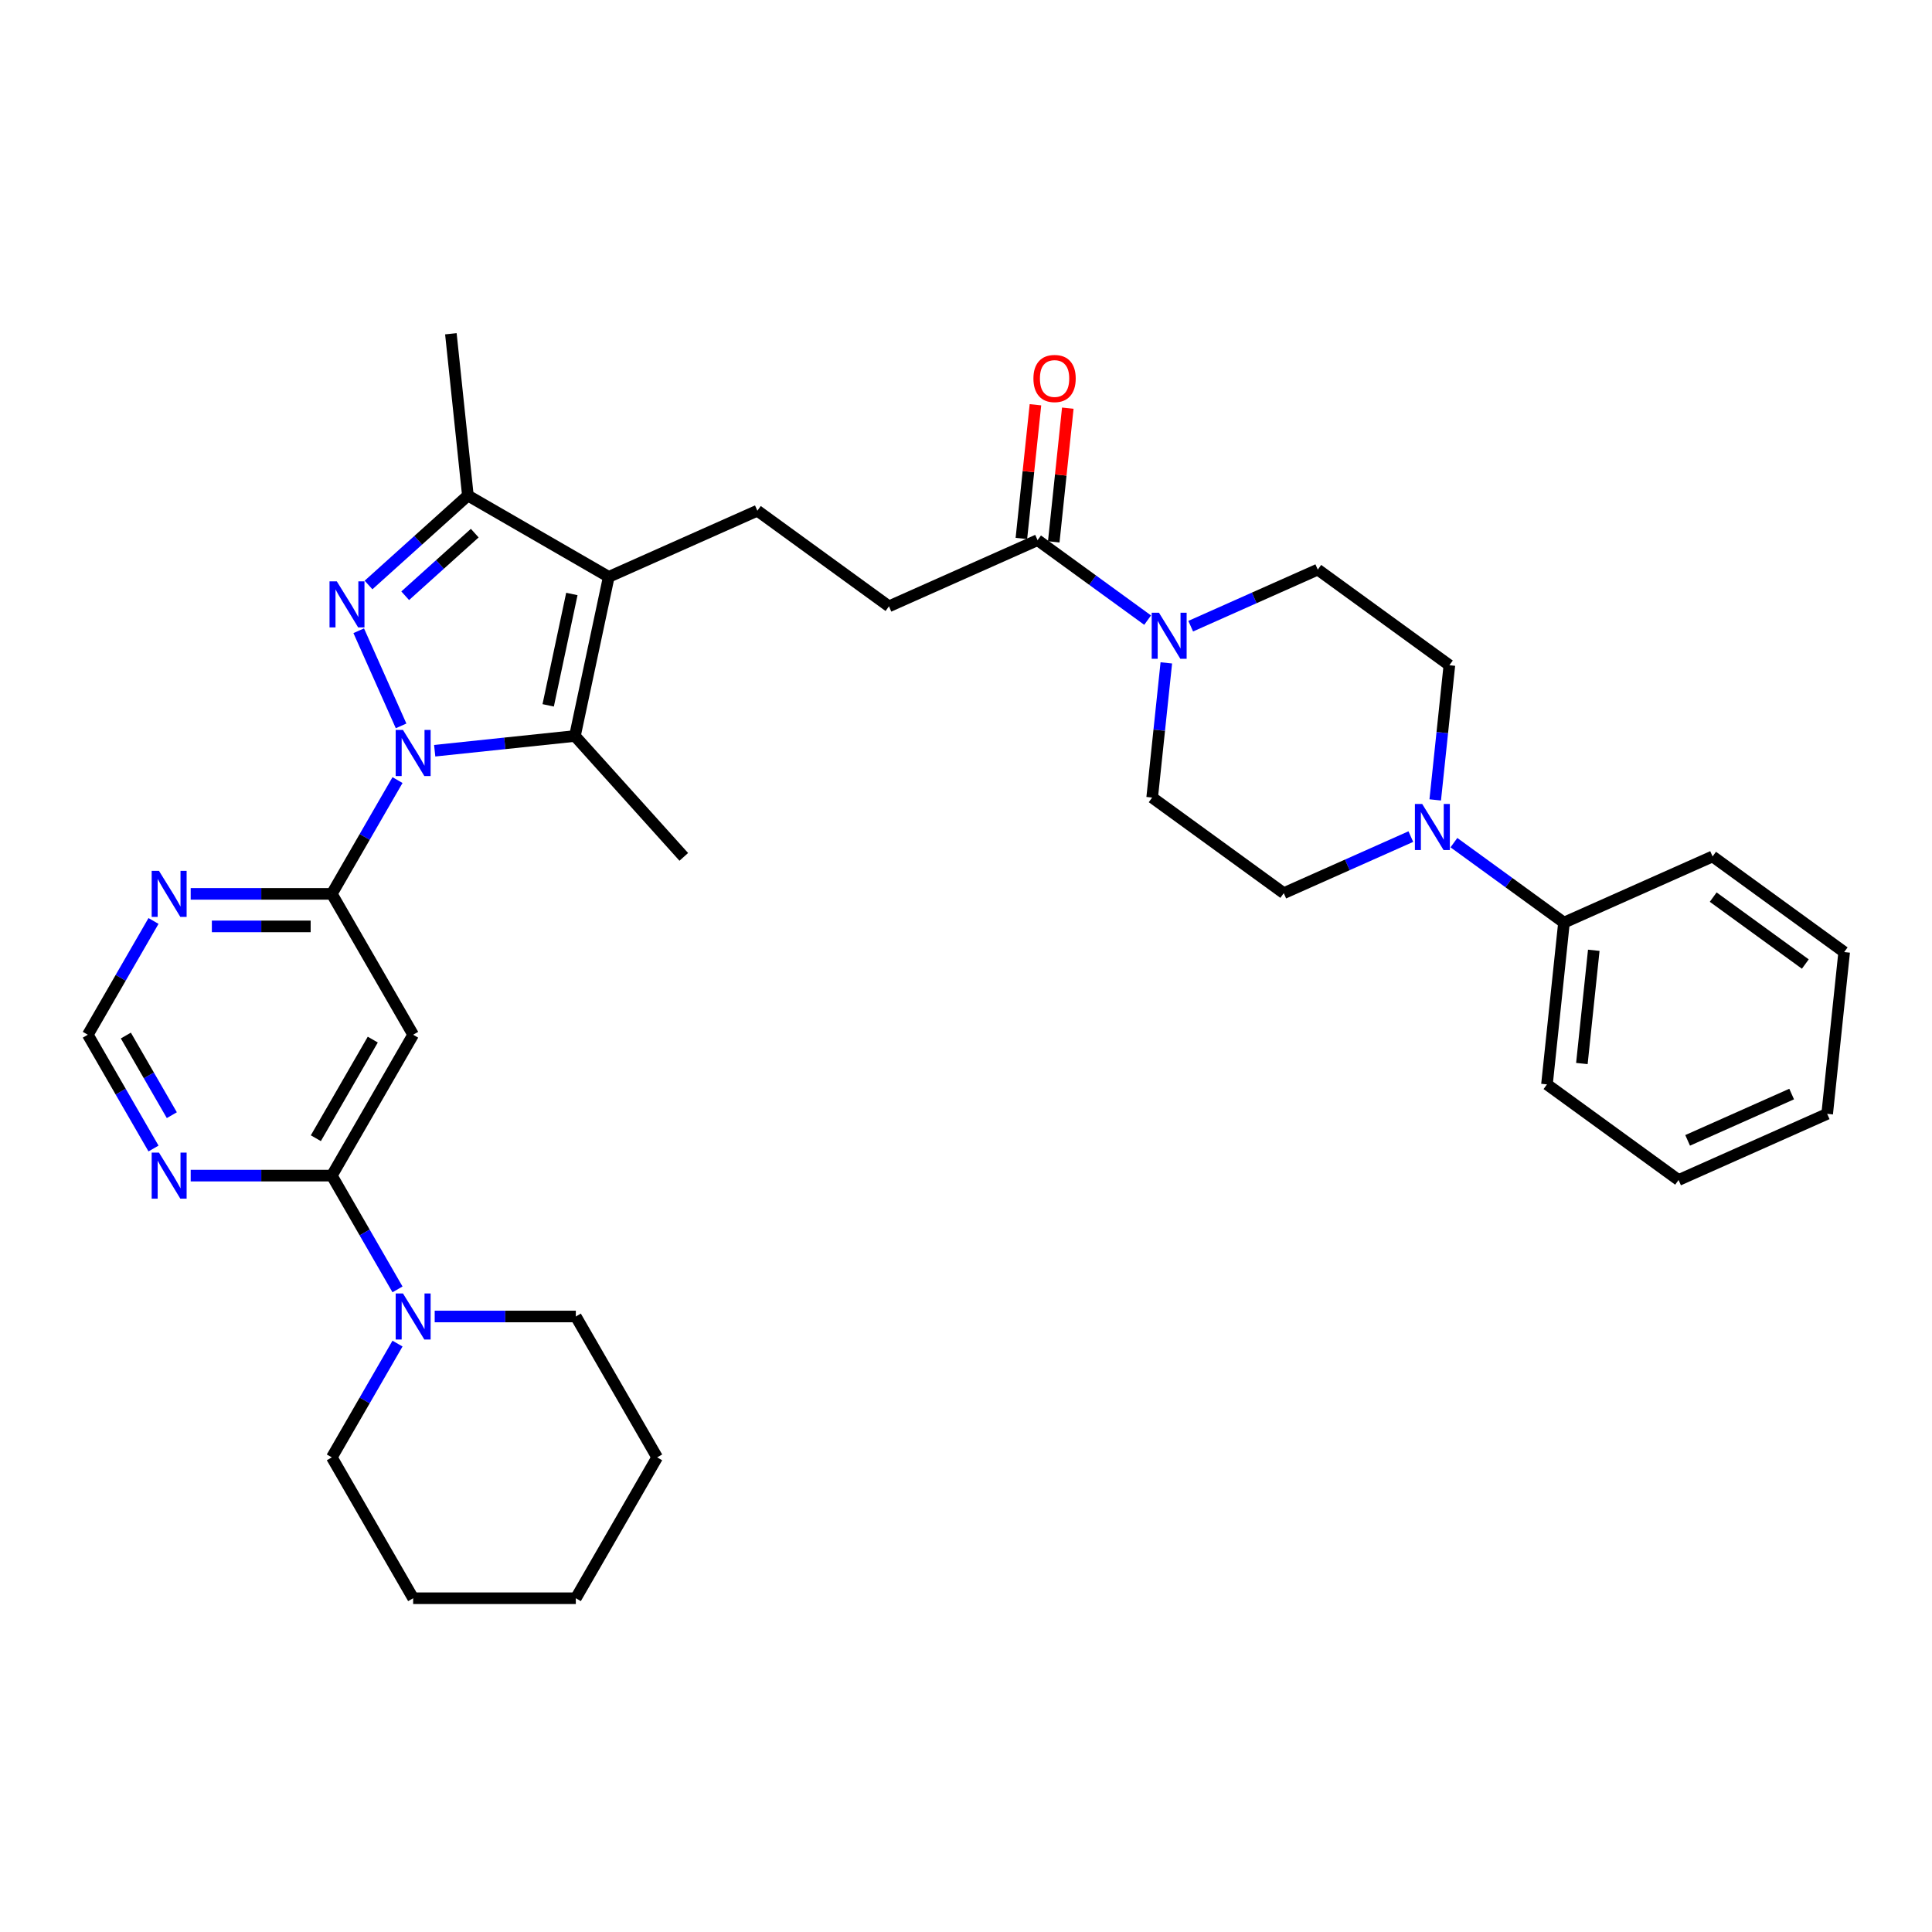 <?xml version='1.0' encoding='iso-8859-1'?>
<svg version='1.1' baseProfile='full'
              xmlns='http://www.w3.org/2000/svg'
                      xmlns:rdkit='http://www.rdkit.org/xml'
                      xmlns:xlink='http://www.w3.org/1999/xlink'
                  xml:space='preserve'
width='1000px' height='1000px' viewBox='0 0 1000 1000'>
<!-- END OF HEADER -->
<rect style='opacity:1.0;fill:#FFFFFF;stroke:none' width='1000' height='1000' x='0' y='0'> </rect>
<path class='bond-0' d='M 207.603,375.719 L 185.677,326.471' style='fill:none;fill-rule:evenodd;stroke:#0000FF;stroke-width:6px;stroke-linecap:butt;stroke-linejoin:miter;stroke-opacity:1' />
<path class='bond-2' d='M 224.997,388.574 L 261.291,384.759' style='fill:none;fill-rule:evenodd;stroke:#0000FF;stroke-width:6px;stroke-linecap:butt;stroke-linejoin:miter;stroke-opacity:1' />
<path class='bond-2' d='M 261.291,384.759 L 297.585,380.945' style='fill:none;fill-rule:evenodd;stroke:#000000;stroke-width:6px;stroke-linecap:butt;stroke-linejoin:miter;stroke-opacity:1' />
<path class='bond-3' d='M 205.75,403.773 L 188.75,433.218' style='fill:none;fill-rule:evenodd;stroke:#0000FF;stroke-width:6px;stroke-linecap:butt;stroke-linejoin:miter;stroke-opacity:1' />
<path class='bond-3' d='M 188.75,433.218 L 171.75,462.663' style='fill:none;fill-rule:evenodd;stroke:#000000;stroke-width:6px;stroke-linecap:butt;stroke-linejoin:miter;stroke-opacity:1' />
<path class='bond-4' d='M 190.75,302.79 L 216.462,279.64' style='fill:none;fill-rule:evenodd;stroke:#0000FF;stroke-width:6px;stroke-linecap:butt;stroke-linejoin:miter;stroke-opacity:1' />
<path class='bond-4' d='M 216.462,279.64 L 242.173,256.489' style='fill:none;fill-rule:evenodd;stroke:#000000;stroke-width:6px;stroke-linecap:butt;stroke-linejoin:miter;stroke-opacity:1' />
<path class='bond-4' d='M 209.732,308.359 L 227.73,292.154' style='fill:none;fill-rule:evenodd;stroke:#0000FF;stroke-width:6px;stroke-linecap:butt;stroke-linejoin:miter;stroke-opacity:1' />
<path class='bond-4' d='M 227.73,292.154 L 245.728,275.948' style='fill:none;fill-rule:evenodd;stroke:#000000;stroke-width:6px;stroke-linecap:butt;stroke-linejoin:miter;stroke-opacity:1' />
<path class='bond-1' d='M 315.09,298.588 L 297.585,380.945' style='fill:none;fill-rule:evenodd;stroke:#000000;stroke-width:6px;stroke-linecap:butt;stroke-linejoin:miter;stroke-opacity:1' />
<path class='bond-1' d='M 295.993,307.44 L 283.739,365.09' style='fill:none;fill-rule:evenodd;stroke:#000000;stroke-width:6px;stroke-linecap:butt;stroke-linejoin:miter;stroke-opacity:1' />
<path class='bond-13' d='M 315.09,298.588 L 392.008,264.341' style='fill:none;fill-rule:evenodd;stroke:#000000;stroke-width:6px;stroke-linecap:butt;stroke-linejoin:miter;stroke-opacity:1' />
<path class='bond-34' d='M 315.09,298.588 L 242.173,256.489' style='fill:none;fill-rule:evenodd;stroke:#000000;stroke-width:6px;stroke-linecap:butt;stroke-linejoin:miter;stroke-opacity:1' />
<path class='bond-22' d='M 297.585,380.945 L 353.924,443.515' style='fill:none;fill-rule:evenodd;stroke:#000000;stroke-width:6px;stroke-linecap:butt;stroke-linejoin:miter;stroke-opacity:1' />
<path class='bond-6' d='M 171.75,462.663 L 213.849,535.579' style='fill:none;fill-rule:evenodd;stroke:#000000;stroke-width:6px;stroke-linecap:butt;stroke-linejoin:miter;stroke-opacity:1' />
<path class='bond-10' d='M 171.75,462.663 L 135.226,462.663' style='fill:none;fill-rule:evenodd;stroke:#000000;stroke-width:6px;stroke-linecap:butt;stroke-linejoin:miter;stroke-opacity:1' />
<path class='bond-10' d='M 135.226,462.663 L 98.701,462.663' style='fill:none;fill-rule:evenodd;stroke:#0000FF;stroke-width:6px;stroke-linecap:butt;stroke-linejoin:miter;stroke-opacity:1' />
<path class='bond-10' d='M 160.793,479.502 L 135.226,479.502' style='fill:none;fill-rule:evenodd;stroke:#000000;stroke-width:6px;stroke-linecap:butt;stroke-linejoin:miter;stroke-opacity:1' />
<path class='bond-10' d='M 135.226,479.502 L 109.658,479.502' style='fill:none;fill-rule:evenodd;stroke:#0000FF;stroke-width:6px;stroke-linecap:butt;stroke-linejoin:miter;stroke-opacity:1' />
<path class='bond-23' d='M 242.173,256.489 L 233.372,172.753' style='fill:none;fill-rule:evenodd;stroke:#000000;stroke-width:6px;stroke-linecap:butt;stroke-linejoin:miter;stroke-opacity:1' />
<path class='bond-5' d='M 171.75,608.496 L 213.849,535.579' style='fill:none;fill-rule:evenodd;stroke:#000000;stroke-width:6px;stroke-linecap:butt;stroke-linejoin:miter;stroke-opacity:1' />
<path class='bond-5' d='M 163.482,589.139 L 192.951,538.097' style='fill:none;fill-rule:evenodd;stroke:#000000;stroke-width:6px;stroke-linecap:butt;stroke-linejoin:miter;stroke-opacity:1' />
<path class='bond-9' d='M 171.75,608.496 L 188.75,637.941' style='fill:none;fill-rule:evenodd;stroke:#000000;stroke-width:6px;stroke-linecap:butt;stroke-linejoin:miter;stroke-opacity:1' />
<path class='bond-9' d='M 188.75,637.941 L 205.75,667.386' style='fill:none;fill-rule:evenodd;stroke:#0000FF;stroke-width:6px;stroke-linecap:butt;stroke-linejoin:miter;stroke-opacity:1' />
<path class='bond-35' d='M 171.75,608.496 L 135.226,608.496' style='fill:none;fill-rule:evenodd;stroke:#000000;stroke-width:6px;stroke-linecap:butt;stroke-linejoin:miter;stroke-opacity:1' />
<path class='bond-35' d='M 135.226,608.496 L 98.701,608.496' style='fill:none;fill-rule:evenodd;stroke:#0000FF;stroke-width:6px;stroke-linecap:butt;stroke-linejoin:miter;stroke-opacity:1' />
<path class='bond-7' d='M 594.012,320.976 L 565.528,300.281' style='fill:none;fill-rule:evenodd;stroke:#0000FF;stroke-width:6px;stroke-linecap:butt;stroke-linejoin:miter;stroke-opacity:1' />
<path class='bond-7' d='M 565.528,300.281 L 537.043,279.585' style='fill:none;fill-rule:evenodd;stroke:#000000;stroke-width:6px;stroke-linecap:butt;stroke-linejoin:miter;stroke-opacity:1' />
<path class='bond-16' d='M 603.686,343.102 L 600.022,377.957' style='fill:none;fill-rule:evenodd;stroke:#0000FF;stroke-width:6px;stroke-linecap:butt;stroke-linejoin:miter;stroke-opacity:1' />
<path class='bond-16' d='M 600.022,377.957 L 596.359,412.811' style='fill:none;fill-rule:evenodd;stroke:#000000;stroke-width:6px;stroke-linecap:butt;stroke-linejoin:miter;stroke-opacity:1' />
<path class='bond-17' d='M 616.308,324.112 L 649.193,309.47' style='fill:none;fill-rule:evenodd;stroke:#0000FF;stroke-width:6px;stroke-linecap:butt;stroke-linejoin:miter;stroke-opacity:1' />
<path class='bond-17' d='M 649.193,309.47 L 682.078,294.829' style='fill:none;fill-rule:evenodd;stroke:#000000;stroke-width:6px;stroke-linecap:butt;stroke-linejoin:miter;stroke-opacity:1' />
<path class='bond-8' d='M 742.868,414.028 L 746.531,379.173' style='fill:none;fill-rule:evenodd;stroke:#0000FF;stroke-width:6px;stroke-linecap:butt;stroke-linejoin:miter;stroke-opacity:1' />
<path class='bond-8' d='M 746.531,379.173 L 750.195,344.319' style='fill:none;fill-rule:evenodd;stroke:#000000;stroke-width:6px;stroke-linecap:butt;stroke-linejoin:miter;stroke-opacity:1' />
<path class='bond-20' d='M 752.541,436.154 L 781.026,456.849' style='fill:none;fill-rule:evenodd;stroke:#0000FF;stroke-width:6px;stroke-linecap:butt;stroke-linejoin:miter;stroke-opacity:1' />
<path class='bond-20' d='M 781.026,456.849 L 809.511,477.545' style='fill:none;fill-rule:evenodd;stroke:#000000;stroke-width:6px;stroke-linecap:butt;stroke-linejoin:miter;stroke-opacity:1' />
<path class='bond-37' d='M 730.246,433.018 L 697.361,447.659' style='fill:none;fill-rule:evenodd;stroke:#0000FF;stroke-width:6px;stroke-linecap:butt;stroke-linejoin:miter;stroke-opacity:1' />
<path class='bond-37' d='M 697.361,447.659 L 664.476,462.301' style='fill:none;fill-rule:evenodd;stroke:#000000;stroke-width:6px;stroke-linecap:butt;stroke-linejoin:miter;stroke-opacity:1' />
<path class='bond-24' d='M 205.75,695.44 L 188.75,724.885' style='fill:none;fill-rule:evenodd;stroke:#0000FF;stroke-width:6px;stroke-linecap:butt;stroke-linejoin:miter;stroke-opacity:1' />
<path class='bond-24' d='M 188.75,724.885 L 171.75,754.33' style='fill:none;fill-rule:evenodd;stroke:#000000;stroke-width:6px;stroke-linecap:butt;stroke-linejoin:miter;stroke-opacity:1' />
<path class='bond-25' d='M 224.997,681.413 L 261.521,681.413' style='fill:none;fill-rule:evenodd;stroke:#0000FF;stroke-width:6px;stroke-linecap:butt;stroke-linejoin:miter;stroke-opacity:1' />
<path class='bond-25' d='M 261.521,681.413 L 298.046,681.413' style='fill:none;fill-rule:evenodd;stroke:#000000;stroke-width:6px;stroke-linecap:butt;stroke-linejoin:miter;stroke-opacity:1' />
<path class='bond-14' d='M 79.454,476.69 L 62.455,506.135' style='fill:none;fill-rule:evenodd;stroke:#0000FF;stroke-width:6px;stroke-linecap:butt;stroke-linejoin:miter;stroke-opacity:1' />
<path class='bond-14' d='M 62.455,506.135 L 45.455,535.579' style='fill:none;fill-rule:evenodd;stroke:#000000;stroke-width:6px;stroke-linecap:butt;stroke-linejoin:miter;stroke-opacity:1' />
<path class='bond-11' d='M 537.043,279.585 L 460.125,313.831' style='fill:none;fill-rule:evenodd;stroke:#000000;stroke-width:6px;stroke-linecap:butt;stroke-linejoin:miter;stroke-opacity:1' />
<path class='bond-21' d='M 545.417,280.465 L 549.053,245.864' style='fill:none;fill-rule:evenodd;stroke:#000000;stroke-width:6px;stroke-linecap:butt;stroke-linejoin:miter;stroke-opacity:1' />
<path class='bond-21' d='M 549.053,245.864 L 552.69,211.262' style='fill:none;fill-rule:evenodd;stroke:#FF0000;stroke-width:6px;stroke-linecap:butt;stroke-linejoin:miter;stroke-opacity:1' />
<path class='bond-21' d='M 528.669,278.705 L 532.306,244.103' style='fill:none;fill-rule:evenodd;stroke:#000000;stroke-width:6px;stroke-linecap:butt;stroke-linejoin:miter;stroke-opacity:1' />
<path class='bond-21' d='M 532.306,244.103 L 535.943,209.502' style='fill:none;fill-rule:evenodd;stroke:#FF0000;stroke-width:6px;stroke-linecap:butt;stroke-linejoin:miter;stroke-opacity:1' />
<path class='bond-12' d='M 79.454,594.469 L 62.455,565.024' style='fill:none;fill-rule:evenodd;stroke:#0000FF;stroke-width:6px;stroke-linecap:butt;stroke-linejoin:miter;stroke-opacity:1' />
<path class='bond-12' d='M 62.455,565.024 L 45.455,535.579' style='fill:none;fill-rule:evenodd;stroke:#000000;stroke-width:6px;stroke-linecap:butt;stroke-linejoin:miter;stroke-opacity:1' />
<path class='bond-12' d='M 88.938,577.216 L 77.038,556.605' style='fill:none;fill-rule:evenodd;stroke:#0000FF;stroke-width:6px;stroke-linecap:butt;stroke-linejoin:miter;stroke-opacity:1' />
<path class='bond-12' d='M 77.038,556.605 L 65.138,535.993' style='fill:none;fill-rule:evenodd;stroke:#000000;stroke-width:6px;stroke-linecap:butt;stroke-linejoin:miter;stroke-opacity:1' />
<path class='bond-15' d='M 392.008,264.341 L 460.125,313.831' style='fill:none;fill-rule:evenodd;stroke:#000000;stroke-width:6px;stroke-linecap:butt;stroke-linejoin:miter;stroke-opacity:1' />
<path class='bond-18' d='M 596.359,412.811 L 664.476,462.301' style='fill:none;fill-rule:evenodd;stroke:#000000;stroke-width:6px;stroke-linecap:butt;stroke-linejoin:miter;stroke-opacity:1' />
<path class='bond-19' d='M 682.078,294.829 L 750.195,344.319' style='fill:none;fill-rule:evenodd;stroke:#000000;stroke-width:6px;stroke-linecap:butt;stroke-linejoin:miter;stroke-opacity:1' />
<path class='bond-26' d='M 809.511,477.545 L 800.71,561.28' style='fill:none;fill-rule:evenodd;stroke:#000000;stroke-width:6px;stroke-linecap:butt;stroke-linejoin:miter;stroke-opacity:1' />
<path class='bond-26' d='M 824.938,491.865 L 818.777,550.48' style='fill:none;fill-rule:evenodd;stroke:#000000;stroke-width:6px;stroke-linecap:butt;stroke-linejoin:miter;stroke-opacity:1' />
<path class='bond-27' d='M 809.511,477.545 L 886.429,443.299' style='fill:none;fill-rule:evenodd;stroke:#000000;stroke-width:6px;stroke-linecap:butt;stroke-linejoin:miter;stroke-opacity:1' />
<path class='bond-29' d='M 171.75,754.33 L 213.849,827.247' style='fill:none;fill-rule:evenodd;stroke:#000000;stroke-width:6px;stroke-linecap:butt;stroke-linejoin:miter;stroke-opacity:1' />
<path class='bond-28' d='M 298.046,681.413 L 340.145,754.33' style='fill:none;fill-rule:evenodd;stroke:#000000;stroke-width:6px;stroke-linecap:butt;stroke-linejoin:miter;stroke-opacity:1' />
<path class='bond-30' d='M 800.71,561.28 L 868.827,610.77' style='fill:none;fill-rule:evenodd;stroke:#000000;stroke-width:6px;stroke-linecap:butt;stroke-linejoin:miter;stroke-opacity:1' />
<path class='bond-31' d='M 886.429,443.299 L 954.545,492.788' style='fill:none;fill-rule:evenodd;stroke:#000000;stroke-width:6px;stroke-linecap:butt;stroke-linejoin:miter;stroke-opacity:1' />
<path class='bond-31' d='M 886.748,464.345 L 934.43,498.988' style='fill:none;fill-rule:evenodd;stroke:#000000;stroke-width:6px;stroke-linecap:butt;stroke-linejoin:miter;stroke-opacity:1' />
<path class='bond-32' d='M 340.145,754.33 L 298.046,827.247' style='fill:none;fill-rule:evenodd;stroke:#000000;stroke-width:6px;stroke-linecap:butt;stroke-linejoin:miter;stroke-opacity:1' />
<path class='bond-36' d='M 213.849,827.247 L 298.046,827.247' style='fill:none;fill-rule:evenodd;stroke:#000000;stroke-width:6px;stroke-linecap:butt;stroke-linejoin:miter;stroke-opacity:1' />
<path class='bond-38' d='M 868.827,610.77 L 945.744,576.524' style='fill:none;fill-rule:evenodd;stroke:#000000;stroke-width:6px;stroke-linecap:butt;stroke-linejoin:miter;stroke-opacity:1' />
<path class='bond-38' d='M 873.515,590.25 L 927.358,566.278' style='fill:none;fill-rule:evenodd;stroke:#000000;stroke-width:6px;stroke-linecap:butt;stroke-linejoin:miter;stroke-opacity:1' />
<path class='bond-33' d='M 954.545,492.788 L 945.744,576.524' style='fill:none;fill-rule:evenodd;stroke:#000000;stroke-width:6px;stroke-linecap:butt;stroke-linejoin:miter;stroke-opacity:1' />
<path  class='atom-0' d='M 208.578 377.823
L 216.392 390.453
Q 217.166 391.699, 218.412 393.956
Q 219.658 396.212, 219.726 396.347
L 219.726 377.823
L 222.892 377.823
L 222.892 401.668
L 219.625 401.668
L 211.239 387.86
Q 210.262 386.243, 209.218 384.391
Q 208.208 382.538, 207.904 381.966
L 207.904 401.668
L 204.806 401.668
L 204.806 377.823
L 208.578 377.823
' fill='#0000FF'/>
<path  class='atom-1' d='M 174.332 300.906
L 182.146 313.535
Q 182.92 314.781, 184.166 317.038
Q 185.412 319.294, 185.48 319.429
L 185.48 300.906
L 188.646 300.906
L 188.646 324.75
L 185.379 324.75
L 176.993 310.942
Q 176.016 309.325, 174.972 307.473
Q 173.962 305.621, 173.658 305.048
L 173.658 324.75
L 170.56 324.75
L 170.56 300.906
L 174.332 300.906
' fill='#0000FF'/>
<path  class='atom-8' d='M 599.889 317.153
L 607.703 329.782
Q 608.477 331.028, 609.723 333.285
Q 610.97 335.541, 611.037 335.676
L 611.037 317.153
L 614.203 317.153
L 614.203 340.997
L 610.936 340.997
L 602.55 327.189
Q 601.573 325.572, 600.529 323.72
Q 599.519 321.868, 599.216 321.295
L 599.216 340.997
L 596.117 340.997
L 596.117 317.153
L 599.889 317.153
' fill='#0000FF'/>
<path  class='atom-9' d='M 736.123 416.132
L 743.936 428.762
Q 744.711 430.008, 745.957 432.265
Q 747.203 434.521, 747.271 434.656
L 747.271 416.132
L 750.436 416.132
L 750.436 439.977
L 747.17 439.977
L 738.784 426.169
Q 737.807 424.552, 736.763 422.7
Q 735.753 420.847, 735.449 420.275
L 735.449 439.977
L 732.351 439.977
L 732.351 416.132
L 736.123 416.132
' fill='#0000FF'/>
<path  class='atom-10' d='M 208.578 669.491
L 216.392 682.12
Q 217.166 683.367, 218.412 685.623
Q 219.658 687.88, 219.726 688.014
L 219.726 669.491
L 222.892 669.491
L 222.892 693.336
L 219.625 693.336
L 211.239 679.527
Q 210.262 677.911, 209.218 676.058
Q 208.208 674.206, 207.904 673.633
L 207.904 693.336
L 204.806 693.336
L 204.806 669.491
L 208.578 669.491
' fill='#0000FF'/>
<path  class='atom-11' d='M 82.282 450.74
L 90.096 463.37
Q 90.871 464.616, 92.117 466.872
Q 93.363 469.129, 93.43 469.264
L 93.43 450.74
L 96.596 450.74
L 96.596 474.585
L 93.329 474.585
L 84.943 460.777
Q 83.966 459.16, 82.922 457.308
Q 81.912 455.455, 81.609 454.883
L 81.609 474.585
L 78.51 474.585
L 78.51 450.74
L 82.282 450.74
' fill='#0000FF'/>
<path  class='atom-13' d='M 82.282 596.574
L 90.096 609.204
Q 90.871 610.45, 92.117 612.706
Q 93.363 614.963, 93.43 615.097
L 93.43 596.574
L 96.596 596.574
L 96.596 620.419
L 93.329 620.419
L 84.943 606.61
Q 83.966 604.994, 82.922 603.141
Q 81.912 601.289, 81.609 600.717
L 81.609 620.419
L 78.51 620.419
L 78.51 596.574
L 82.282 596.574
' fill='#0000FF'/>
<path  class='atom-22' d='M 534.898 195.917
Q 534.898 190.191, 537.727 186.992
Q 540.556 183.792, 545.844 183.792
Q 551.132 183.792, 553.961 186.992
Q 556.79 190.191, 556.79 195.917
Q 556.79 201.709, 553.927 205.01
Q 551.064 208.277, 545.844 208.277
Q 540.59 208.277, 537.727 205.01
Q 534.898 201.743, 534.898 195.917
M 545.844 205.583
Q 549.481 205.583, 551.435 203.158
Q 553.422 200.699, 553.422 195.917
Q 553.422 191.235, 551.435 188.878
Q 549.481 186.487, 545.844 186.487
Q 542.207 186.487, 540.22 188.844
Q 538.266 191.202, 538.266 195.917
Q 538.266 200.733, 540.22 203.158
Q 542.207 205.583, 545.844 205.583
' fill='#FF0000'/>
</svg>
